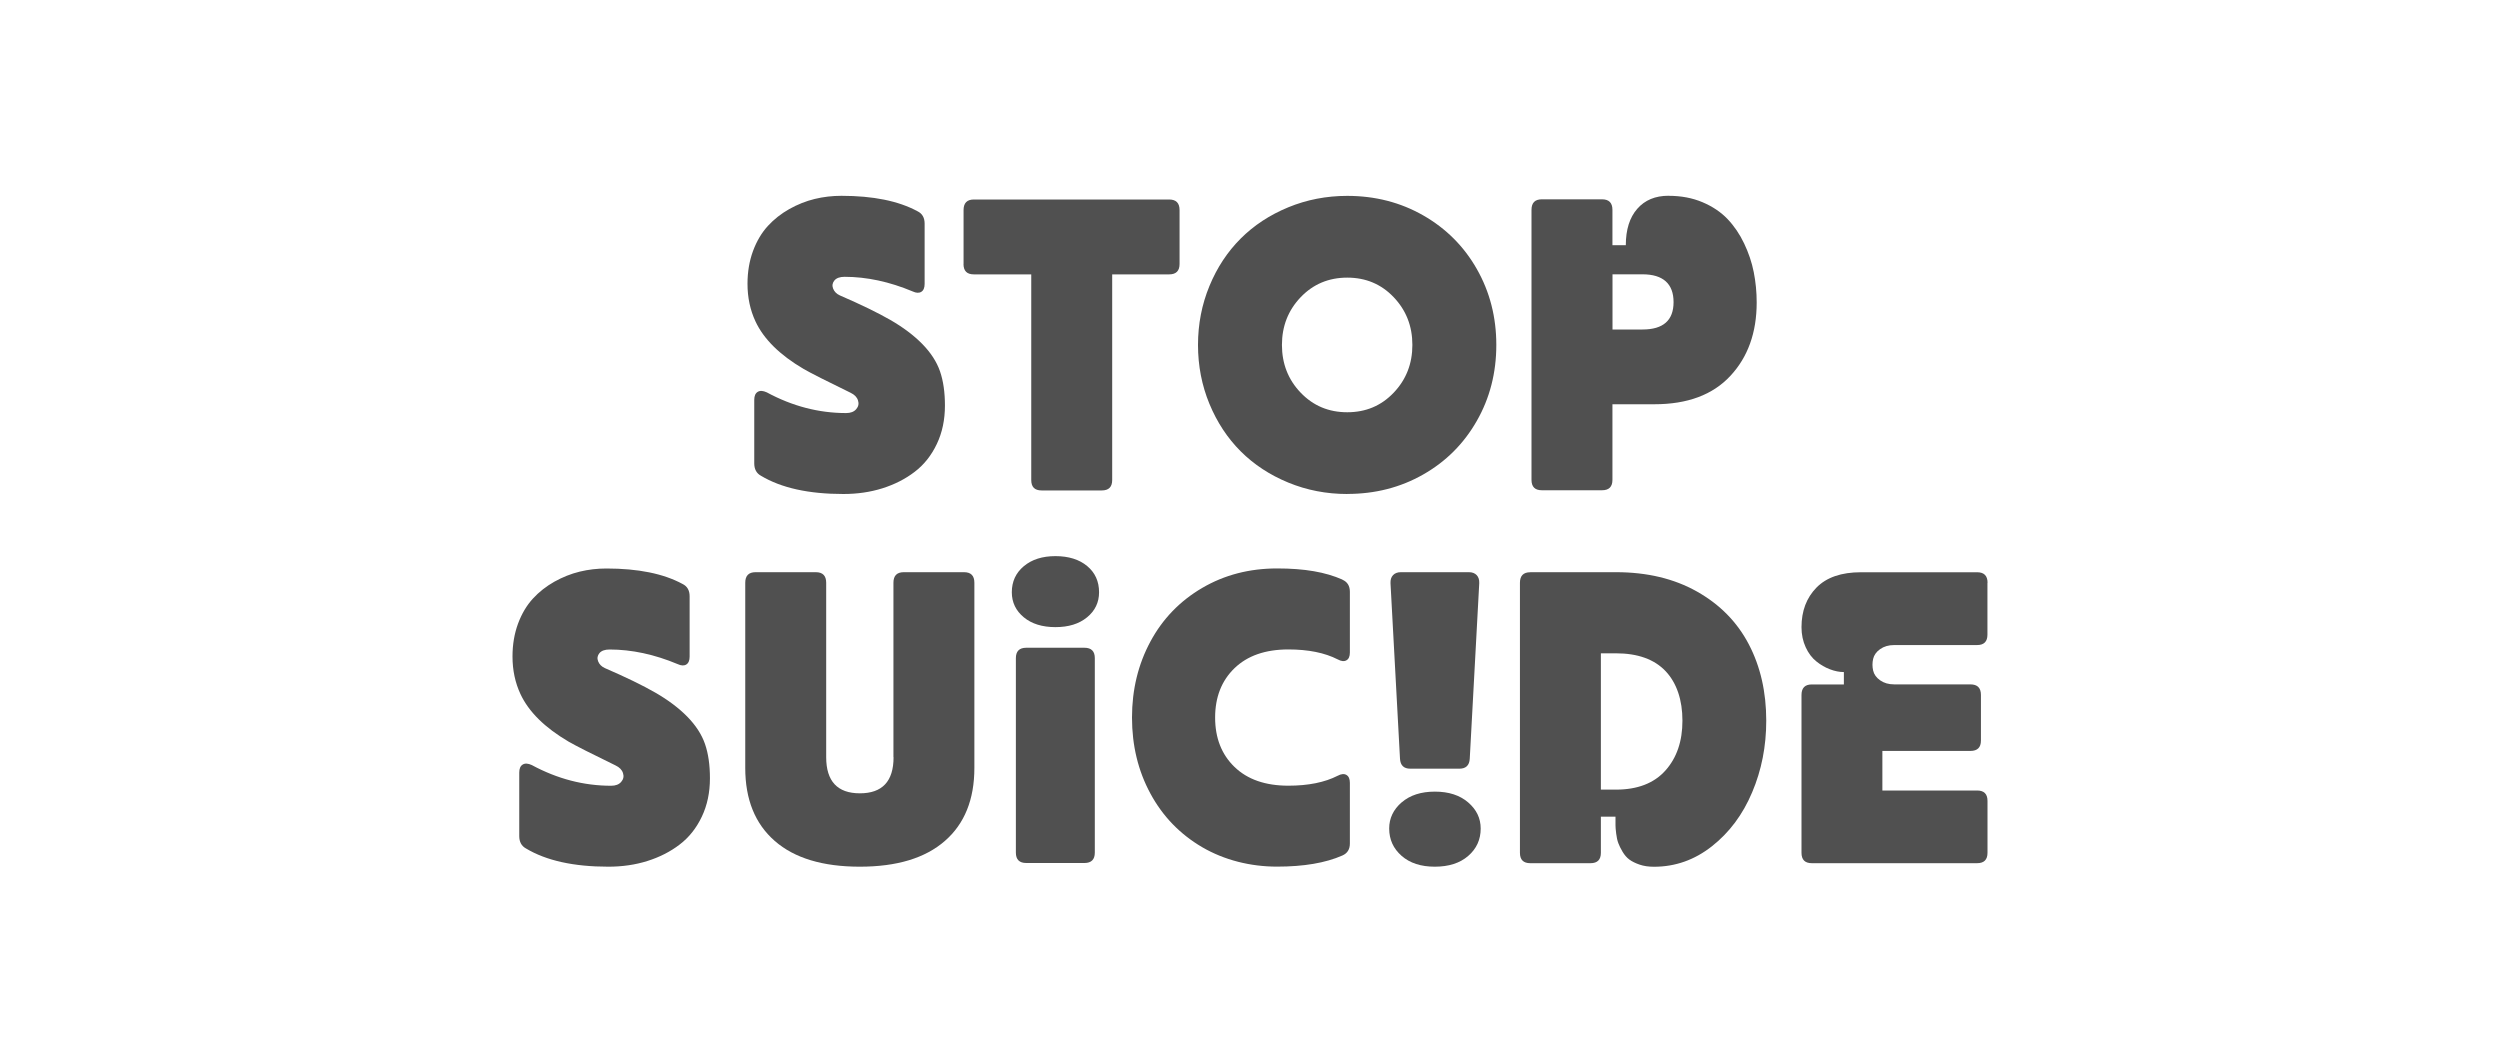 <svg xmlns="http://www.w3.org/2000/svg" id="Calque_1" viewBox="0 0 400 170"><defs><style>
      .cls-1 {
        fill: #505050;
      }
    </style></defs><path class="cls-1" d="M151.19,64.89c0,2.27-.43,4.32-1.3,6.15-.87,1.83-2.05,3.32-3.55,4.46-1.5,1.15-3.23,2.02-5.16,2.63-1.94.61-4.02.91-6.25.91-5.54,0-9.93-.97-13.18-2.92-.71-.39-1.07-1.05-1.07-1.98v-10.16c0-.63.18-1.05.55-1.28.37-.23.85-.2,1.46.08,4.09,2.21,8.32,3.31,12.69,3.31.71,0,1.25-.2,1.61-.62.36-.41.46-.88.29-1.4-.16-.52-.56-.93-1.19-1.23-3.87-1.88-6.37-3.15-7.5-3.8-3.83-2.25-6.4-4.79-7.72-7.63-.84-1.8-1.27-3.8-1.27-6,0-1.92.3-3.68.89-5.27.59-1.59,1.39-2.92,2.37-3.99.98-1.07,2.13-1.97,3.44-2.71,1.31-.73,2.66-1.27,4.06-1.61,1.4-.34,2.82-.5,4.27-.5,5.06,0,9.12.82,12.17,2.47.76.37,1.14,1.03,1.14,1.98v9.64c0,.63-.18,1.05-.53,1.27-.36.22-.82.2-1.38-.06-3.72-1.56-7.36-2.34-10.9-2.34-.76,0-1.3.2-1.62.58s-.4.83-.21,1.31.55.85,1.09,1.09c3.35,1.45,6.05,2.76,8.08,3.93s3.73,2.45,5.09,3.83c1.36,1.39,2.31,2.85,2.84,4.38.53,1.54.79,3.37.79,5.48h0Z"></path><path class="cls-1" d="M154.17,42.24v-8.63c0-1.13.55-1.69,1.65-1.69h31.25c1.1,0,1.66.56,1.66,1.69v8.63c0,1.1-.55,1.66-1.66,1.66h-9.12v32.91c0,1.1-.55,1.66-1.66,1.66h-9.64c-1.1,0-1.65-.55-1.65-1.66v-32.91h-9.19c-1.1,0-1.65-.55-1.65-1.66h0Z"></path><path class="cls-1" d="M215.56,79.04c-3.33,0-6.48-.61-9.44-1.83s-5.5-2.89-7.61-5c-2.11-2.11-3.78-4.64-5-7.59-1.22-2.95-1.83-6.1-1.83-9.43s.61-6.47,1.83-9.43,2.89-5.48,5-7.59c2.11-2.11,4.65-3.78,7.61-5,2.96-1.22,6.11-1.83,9.44-1.83,4.46,0,8.51,1.04,12.15,3.12,3.64,2.08,6.51,4.94,8.58,8.58,2.08,3.65,3.12,7.7,3.12,12.15s-1.04,8.51-3.12,12.15c-2.08,3.65-4.94,6.51-8.58,8.58-3.65,2.08-7.7,3.11-12.15,3.11ZM208.11,62.83c2,2.09,4.48,3.13,7.45,3.13s5.44-1.04,7.43-3.13c1.99-2.09,2.99-4.63,2.99-7.64s-1-5.55-2.99-7.64c-1.99-2.09-4.47-3.13-7.43-3.13s-5.45,1.04-7.45,3.13c-2,2.09-3,4.64-3,7.64s1,5.56,3,7.64Z"></path><path class="cls-1" d="M266.99,31.33c1.99,0,3.79.34,5.4,1.02s2.95,1.58,4.01,2.69c1.06,1.11,1.95,2.42,2.66,3.91s1.23,3.02,1.54,4.59c.31,1.57.47,3.19.47,4.85,0,4.83-1.41,8.75-4.22,11.76-2.81,3.02-6.86,4.53-12.14,4.53h-6.72v12.1c0,1.1-.55,1.66-1.66,1.66h-9.64c-1.1,0-1.65-.55-1.65-1.66v-43.2c0-1.13.55-1.69,1.65-1.69h9.64c1.1,0,1.66.56,1.66,1.69v5.65h2.14c0-2.49.61-4.43,1.83-5.82,1.22-1.4,2.89-2.09,5.01-2.09h0ZM258,43.89v8.83h4.8c3.31,0,4.97-1.46,4.97-4.38s-1.66-4.45-4.97-4.45h-4.8Z"></path><path class="cls-1" d="M113.59,124.52c0,2.27-.43,4.32-1.3,6.15-.87,1.83-2.05,3.32-3.55,4.46-1.5,1.15-3.23,2.02-5.16,2.63-1.94.61-4.02.91-6.25.91-5.54,0-9.93-.97-13.18-2.92-.71-.39-1.07-1.05-1.07-1.98v-10.16c0-.63.18-1.05.55-1.28.37-.23.85-.2,1.46.08,4.09,2.21,8.32,3.31,12.69,3.31.71,0,1.25-.2,1.61-.62.36-.41.46-.88.29-1.4-.16-.52-.56-.93-1.19-1.23-3.87-1.88-6.37-3.15-7.5-3.8-3.83-2.25-6.4-4.79-7.72-7.63-.84-1.8-1.27-3.8-1.27-6,0-1.92.3-3.68.89-5.27s1.39-2.92,2.37-3.99,2.13-1.97,3.44-2.71c1.31-.73,2.66-1.27,4.06-1.61,1.4-.34,2.82-.5,4.27-.5,5.06,0,9.12.82,12.17,2.47.76.37,1.14,1.03,1.14,1.98v9.64c0,.63-.18,1.05-.53,1.27-.36.22-.82.2-1.38-.06-3.72-1.56-7.36-2.34-10.9-2.34-.76,0-1.3.2-1.62.58-.32.39-.4.83-.21,1.31s.55.85,1.09,1.09c3.35,1.45,6.05,2.76,8.08,3.93,2.03,1.17,3.73,2.45,5.09,3.83,1.36,1.39,2.31,2.85,2.84,4.38.53,1.54.79,3.37.79,5.48h0Z"></path><path class="cls-1" d="M142.95,121.15v-27.91c0-1.13.55-1.69,1.66-1.69h9.64c1.1,0,1.65.56,1.65,1.69v29.63c0,5.04-1.57,8.94-4.72,11.68-3.15,2.75-7.69,4.12-13.61,4.12s-10.47-1.37-13.61-4.12c-3.15-2.75-4.72-6.64-4.72-11.68v-29.63c0-1.13.55-1.69,1.65-1.69h9.64c1.1,0,1.66.56,1.66,1.69v27.91c0,3.85,1.8,5.78,5.39,5.78s5.39-1.92,5.39-5.78h0Z"></path><path class="cls-1" d="M173.93,98.77c-1.28,1.05-2.96,1.57-5.06,1.57s-3.79-.52-5.06-1.57-1.92-2.39-1.92-4.01c0-1.71.64-3.1,1.92-4.17,1.28-1.07,2.96-1.61,5.06-1.61s3.81.53,5.08,1.59c1.27,1.06,1.9,2.46,1.9,4.19,0,1.62-.64,2.96-1.92,4.01h0ZM173.51,138.08h-9.31c-1.1,0-1.66-.55-1.66-1.66v-31.12c0-1.1.55-1.66,1.66-1.66h9.31c1.1,0,1.66.55,1.66,1.66v31.12c0,1.1-.55,1.66-1.66,1.66Z"></path><path class="cls-1" d="M214.78,92.75c.8.35,1.2.99,1.2,1.95v9.7c0,.63-.18,1.04-.55,1.25-.37.21-.83.16-1.4-.15-2.08-1.06-4.71-1.59-7.89-1.59-3.68,0-6.55,1-8.62,3-2.07,2-3.1,4.64-3.1,7.9s1.03,5.9,3.1,7.9c2.07,2,4.94,3,8.62,3,3.18,0,5.81-.53,7.89-1.59.56-.3,1.03-.35,1.4-.13s.55.64.55,1.27v9.7c0,.93-.4,1.57-1.2,1.92-2.7,1.19-6.19,1.78-10.45,1.78s-8.43-1.04-11.98-3.11c-3.55-2.08-6.31-4.93-8.28-8.57-1.97-3.64-2.95-7.69-2.95-12.17s.99-8.53,2.95-12.17,4.73-6.49,8.28-8.57c3.55-2.08,7.54-3.12,11.98-3.12s7.74.59,10.45,1.78h0Z"></path><path class="cls-1" d="M224.27,128.38c1.33-1.15,3.1-1.72,5.31-1.72s3.98.57,5.32,1.72c1.34,1.15,2.01,2.54,2.01,4.19,0,1.77-.67,3.23-2,4.38-1.33,1.15-3.11,1.72-5.34,1.72s-4-.58-5.32-1.74c-1.32-1.16-1.98-2.61-1.98-4.37,0-1.64.67-3.04,2-4.19ZM224.12,91.55h10.9c.54,0,.96.16,1.25.47.29.31.43.74.41,1.28l-1.52,28.1c-.06,1.06-.62,1.59-1.66,1.59h-7.85c-1.04,0-1.59-.53-1.65-1.59l-1.52-28.1c-.02-.54.11-.97.41-1.28.29-.31.71-.47,1.25-.47h0Z"></path><path class="cls-1" d="M244.85,91.55h13.7c4.98,0,9.3,1.03,12.97,3.1,3.67,2.07,6.43,4.88,8.29,8.44,1.86,3.56,2.79,7.63,2.79,12.22,0,4.09-.75,7.91-2.26,11.47-1.5,3.56-3.65,6.43-6.43,8.62-2.78,2.19-5.87,3.28-9.27,3.28-.87,0-1.63-.11-2.3-.34-.67-.23-1.22-.5-1.64-.81-.42-.31-.78-.73-1.09-1.25s-.53-.98-.68-1.38c-.15-.4-.27-.91-.34-1.52-.08-.62-.11-1.05-.11-1.31v-1.4h-2.34v5.78c0,1.1-.55,1.66-1.66,1.66h-9.64c-1.1,0-1.65-.55-1.65-1.66v-43.2c0-1.13.55-1.69,1.65-1.69h0ZM256.14,104.53v21.81h2.4c3.46,0,6.1-1.02,7.92-3.05,1.82-2.03,2.73-4.69,2.73-7.98s-.9-6.02-2.69-7.92c-1.8-1.9-4.45-2.86-7.95-2.86h-2.4Z"></path><path class="cls-1" d="M317.99,93.24v8.31c0,1.1-.55,1.66-1.66,1.66h-13.27c-.89,0-1.63.22-2.24.65-.61.43-.98.96-1.12,1.57s-.14,1.23,0,1.85c.14.62.51,1.14,1.12,1.57.61.43,1.35.65,2.24.65h12.2c1.13,0,1.69.56,1.69,1.69v7.3c0,1.1-.56,1.66-1.69,1.66h-14.08v6.33h15.16c1.1,0,1.66.55,1.66,1.66v8.31c0,1.1-.55,1.66-1.66,1.66h-26.45c-1.1,0-1.65-.55-1.65-1.66v-25.25c0-1.13.55-1.69,1.65-1.69h5.13v-1.98c-.71,0-1.46-.15-2.22-.44-.77-.29-1.5-.71-2.19-1.27-.69-.55-1.26-1.3-1.7-2.26s-.67-2.02-.67-3.21c0-2.6.8-4.71,2.4-6.34,1.6-1.63,3.97-2.45,7.11-2.45h18.6c1.1,0,1.66.56,1.66,1.69h0Z"></path></svg>
